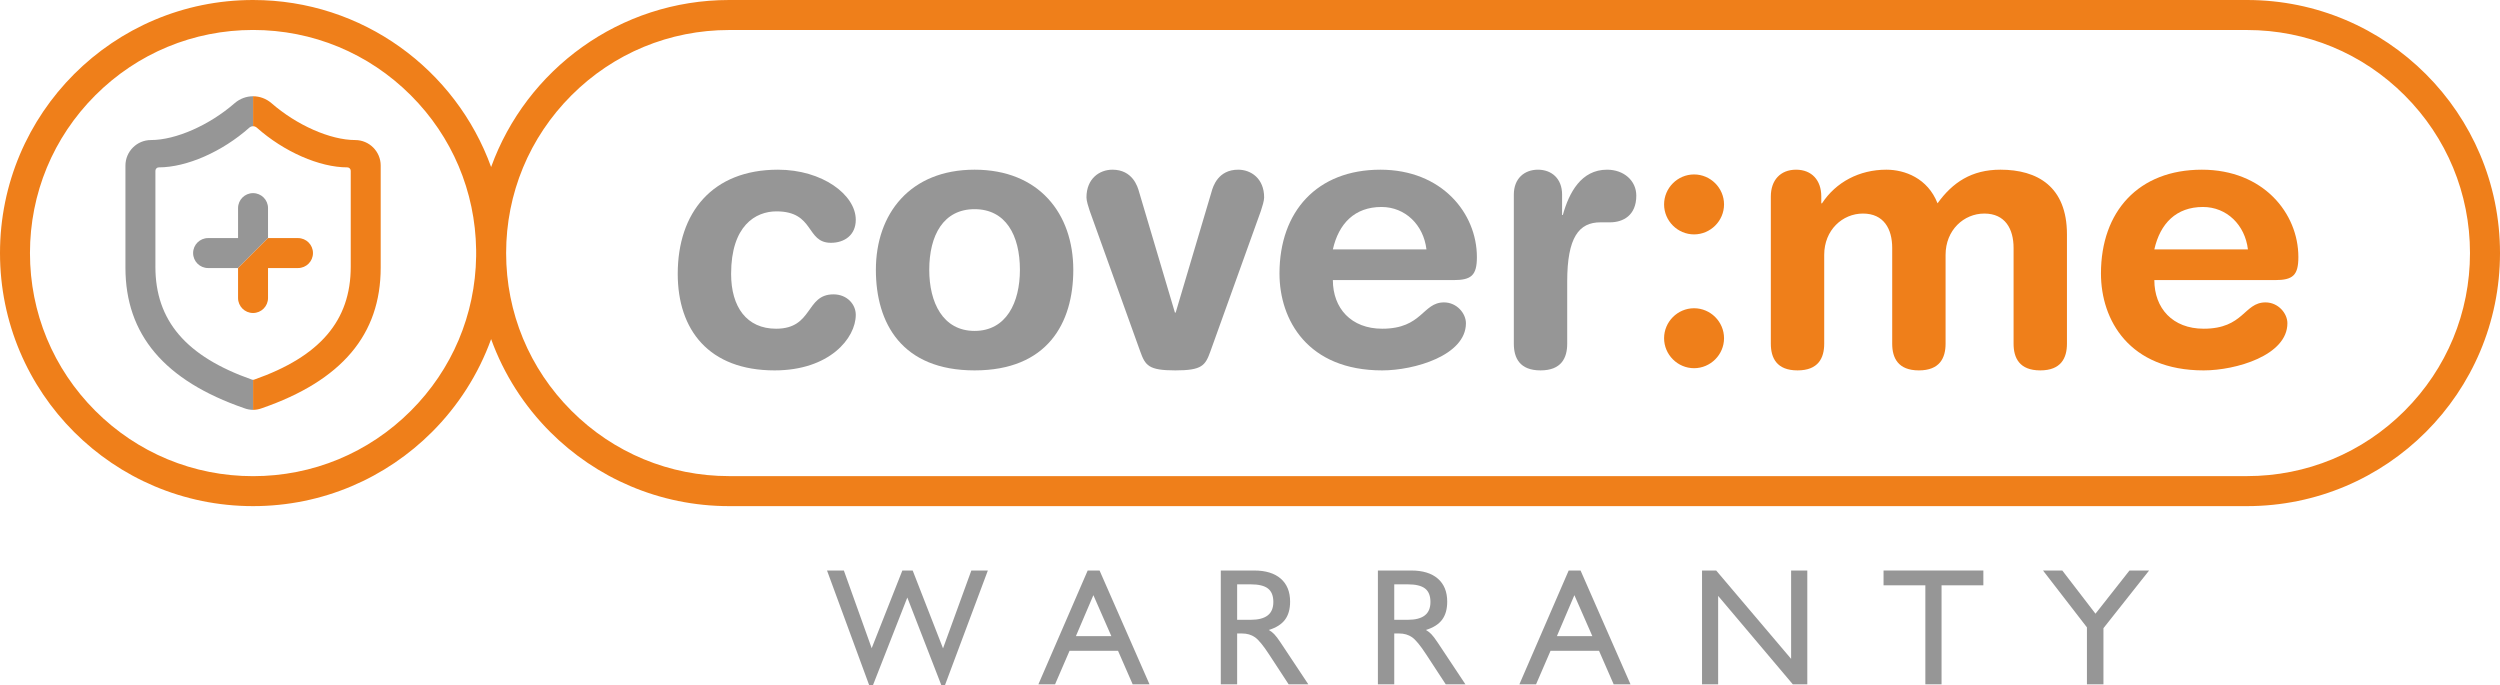 <?xml version="1.0" encoding="UTF-8"?>
<svg id="match:me" xmlns="http://www.w3.org/2000/svg" viewBox="0 0 2085.69 571.594">
  <defs>
    <style>
      .cls-1 {
        fill: #969696;
      }

      .cls-2 {
        fill: #ef7f1a;
      }
    </style>
  </defs>
  <g>
    <g>
      <path class="cls-1" d="M725.119,571.594l-35.157-95.63h14.049l23.212,64.817,25.587-64.817h8.62l25.316,64.953,23.619-64.953h13.778l-35.768,95.63h-3.054l-28.37-73.097-28.642,73.097h-3.19Z"/>
      <path class="cls-1" d="M866.301,570.915l41.13-94.952h9.909l41.673,94.952h-14.049l-12.217-27.963h-40.451l-12.081,27.963h-13.914ZM897.589,530.736h29.592l-15-34.207-14.592,34.207Z"/>
      <path class="cls-1" d="M1018.477,570.915v-94.952h27.827c9.592,0,16.99,2.263,22.194,6.787,5.203,4.525,7.805,10.927,7.805,19.208,0,6.244-1.425,11.267-4.276,15.067s-7.354,6.651-13.506,8.552c1.583.86,3.077,2.002,4.479,3.428,1.402,1.425,3.212,3.812,5.43,7.16l23.076,34.75h-16.425l-16.289-24.909c-4.887-7.51-8.835-12.307-11.843-14.388-3.01-2.081-6.595-3.122-10.758-3.122h-4.072v42.419h-13.642ZM1032.119,517.093h11.267c6.334,0,11.074-1.222,14.219-3.665,3.145-2.443,4.717-6.176,4.717-11.199,0-5.158-1.493-8.902-4.479-11.232-2.986-2.33-7.805-3.496-14.457-3.496h-11.267v29.592Z"/>
      <path class="cls-1" d="M1149.546,570.915v-94.952h27.827c9.592,0,16.99,2.263,22.194,6.787,5.203,4.525,7.805,10.927,7.805,19.208,0,6.244-1.425,11.267-4.276,15.067s-7.354,6.651-13.506,8.552c1.583.86,3.077,2.002,4.479,3.428,1.402,1.425,3.212,3.812,5.43,7.16l23.076,34.75h-16.425l-16.289-24.909c-4.887-7.51-8.835-12.307-11.843-14.388-3.01-2.081-6.595-3.122-10.758-3.122h-4.072v42.419h-13.642ZM1163.188,517.093h11.267c6.334,0,11.074-1.222,14.219-3.665,3.145-2.443,4.717-6.176,4.717-11.199,0-5.158-1.493-8.902-4.479-11.232-2.986-2.33-7.805-3.496-14.457-3.496h-11.267v29.592Z"/>
      <path class="cls-1" d="M1267.584,570.915l41.13-94.952h9.909l41.673,94.952h-14.049l-12.217-27.963h-40.451l-12.081,27.963h-13.914ZM1298.872,530.736h29.592l-15-34.207-14.592,34.207Z"/>
      <path class="cls-1" d="M1419.964,570.915v-94.952h11.81l62.509,73.708v-73.708h13.507v94.952h-12.081l-62.306-73.776v73.776h-13.438Z"/>
      <path class="cls-1" d="M1606.28,570.915v-82.599h-34.886v-12.353h83.278v12.353h-34.887v82.599h-13.506Z"/>
      <path class="cls-1" d="M1741.082,570.915v-47.51l-36.65-47.442h16.085l27.691,36.04,28.37-36.04h16.357l-38.076,48.121v46.831h-13.777Z"/>
    </g>
    <path class="cls-2" d="M397.23,208.39c-.01.91-.02,1.82-.02,2.73s.01,1.82.02,2.73c.01-.91.02-1.82.02-2.73s-.01-1.82-.02-2.73Z"/>
    <g>
      <path class="cls-1" d="M648.989,141.567c37.209,0,64.963,21.044,64.963,41.784,0,12.81-9.455,19.214-20.739,19.214-21.045,0-13.42-26.229-45.444-26.229-17.384,0-37.819,11.895-37.819,52.154,0,27.754,13.115,45.749,37.514,45.749,31.109,0,24.399-28.669,47.884-28.669,11.285,0,18.604,8.235,18.604,17.08,0,19.52-21.959,46.358-67.708,46.358-54.898,0-80.823-33.854-80.823-80.518,0-51.239,28.974-86.923,83.568-86.923Z"/>
      <path class="cls-1" d="M813.075,141.567c53.679,0,82.348,36.599,82.348,83.568,0,44.529-21.654,83.873-82.348,83.873s-82.348-39.344-82.348-83.873c0-46.969,28.669-83.568,82.348-83.568ZM813.075,276.069c26.535,0,37.819-23.789,37.819-50.934,0-28.974-11.895-50.629-37.819-50.629s-37.819,21.655-37.819,50.629c0,27.145,11.285,50.934,37.819,50.934Z"/>
      <path class="cls-1" d="M909.153,176.031c-1.22-3.66-2.745-8.54-2.745-11.285,0-15.859,10.98-23.179,21.655-23.179,16.774,0,21.044,14.03,22.265,18.604l29.889,100.648h.61l29.89-100.648c1.22-4.575,5.489-18.604,22.264-18.604,10.675,0,21.655,7.32,21.655,23.179,0,2.745-1.525,7.625-2.745,11.285l-42.089,117.117c-4.271,11.895-7.016,15.859-29.279,15.859s-25.01-3.965-29.279-15.859l-42.089-117.117Z"/>
      <path class="cls-1" d="M1111.977,233.675c0,23.484,15.25,40.563,41.174,40.563,33.549,0,33.549-21.959,51.544-21.959,10.675,0,18.3,9.149,18.3,17.385,0,26.839-43.004,39.344-69.844,39.344-62.219,0-85.703-42.089-85.703-80.823,0-51.849,31.414-86.618,84.178-86.618,51.239,0,80.519,36.294,80.519,72.893,0,15.25-4.575,19.215-19.52,19.215h-100.647ZM1190.055,208.055c-2.44-20.435-17.689-35.379-37.515-35.379-22.264,0-35.684,13.725-40.563,35.379h78.078Z"/>
      <path class="cls-1" d="M1262.953,162.307c0-13.42,8.845-20.74,20.129-20.74s20.13,7.32,20.13,20.74v17.079h.61c5.185-18.604,15.249-37.819,36.903-37.819,14.03,0,24.399,9.15,24.399,21.654,0,16.47-10.979,22.265-21.959,22.265h-7.93c-17.995,0-27.755,12.505-27.755,49.409v51.849c0,11.895-4.88,22.265-22.265,22.265s-22.264-10.37-22.264-22.265v-124.437Z"/>
      <path class="cls-2" d="M1413.317,145.532c13.725,0,25.009,11.285,25.009,25.009s-11.284,25.01-25.009,25.01-25.01-11.285-25.01-25.01,11.285-25.009,25.01-25.009ZM1413.317,257.159c13.725,0,25.009,11.284,25.009,25.01s-11.284,25.009-25.009,25.009-25.01-11.284-25.01-25.009,11.285-25.01,25.01-25.01Z"/>
      <path class="cls-2" d="M1477.367,163.832c0-13.42,7.93-22.265,21.045-22.265s21.044,8.845,21.044,22.265v5.794h.61c11.59-17.689,31.109-28.059,53.679-28.059,15.25,0,34.464,7.015,42.699,28.059,12.504-17.384,28.364-28.059,52.458-28.059,30.805,0,55.509,14.03,55.509,53.984v91.192c0,11.895-4.88,22.265-22.265,22.265s-22.264-10.37-22.264-22.265v-79.908c0-15.86-7.016-28.669-24.399-28.669-17.08,0-32.33,13.725-32.33,34.464v74.113c0,11.895-4.879,22.265-22.264,22.265s-22.265-10.37-22.265-22.265v-79.908c0-15.86-7.015-28.669-24.399-28.669-17.08,0-32.329,13.725-32.329,34.464v74.113c0,11.895-4.88,22.265-22.265,22.265s-22.265-10.37-22.265-22.265v-122.912Z"/>
      <path class="cls-2" d="M1797.31,233.675c0,23.484,15.249,40.563,41.174,40.563,33.549,0,33.549-21.959,51.544-21.959,10.675,0,18.3,9.149,18.3,17.385,0,26.839-43.004,39.344-69.844,39.344-62.219,0-85.703-42.089-85.703-80.823,0-51.849,31.414-86.618,84.179-86.618,51.238,0,80.518,36.294,80.518,72.893,0,15.25-4.575,19.215-19.52,19.215h-100.647ZM1875.388,208.055c-2.44-20.435-17.689-35.379-37.515-35.379-22.264,0-35.684,13.725-40.563,35.379h78.078Z"/>
    </g>
  </g>
  <path class="cls-2" d="M2023.85,61.84C1985.64,23.63,1932.86,0,1874.56,0H608.34c-91.4,0-169.23,58.08-198.61,139.34C380.36,58.08,302.53,0,211.12,0c-58.3,0-111.08,23.63-149.29,61.83C23.63,100.04,0,152.82,0,211.12s23.63,111.09,61.83,149.29c38.21,38.21,90.99,61.84,149.29,61.84s111.09-23.63,149.29-61.84c21.69-21.69,38.69-48.07,49.32-77.5,10.64,29.43,27.63,55.81,49.32,77.5,38.21,38.21,90.99,61.84,149.29,61.84h1266.22c116.6,0,211.13-94.53,211.13-211.13,0-58.3-23.63-111.08-61.84-149.28ZM342.73,342.74c-35.15,35.15-81.89,54.51-131.61,54.51s-96.46-19.36-131.61-54.51c-35.15-35.15-54.51-81.89-54.51-131.62s19.36-96.45,54.51-131.61c35.16-35.15,81.9-54.51,131.61-54.51s96.46,19.36,131.62,54.52c34.5,34.5,53.79,80.16,54.49,128.84v.03c.01.91.02,1.82.02,2.73s-.01,1.82-.02,2.73v.03c-.7,48.7-19.99,94.36-54.5,128.86ZM2006.14,342.71c-35.14,35.14-81.87,54.5-131.58,54.5H608.34c-49.71,0-96.44-19.36-131.59-54.51-35.14-35.14-54.5-81.87-54.5-131.58s19.36-96.43,54.5-131.58c35.15-35.15,81.88-54.5,131.59-54.5h1266.22c49.71,0,96.44,19.35,131.58,54.5,35.15,35.15,54.51,81.88,54.51,131.58s-19.36,96.44-54.51,131.59Z"/>
  <g>
    <g>
      <polygon class="cls-1" points="211.126 211.107 211.126 211.127 211.106 211.127 211.126 211.107"/>
      <path class="cls-1" d="M223.606,173.627v25l-25,25h-25c-6.91,0-12.5-5.6-12.5-12.5s5.59-12.5,12.5-12.5h25v-25c0-6.91,5.59-12.5,12.5-12.5h.02c3.44.01,6.56,1.4,8.82,3.66,2.26,2.26,3.66,5.38,3.66,8.84Z"/>
      <path class="cls-2" d="M261.106,211.127c0,3.45-1.4,6.58-3.66,8.84-2.26,2.26-5.39,3.66-8.84,3.66h-25v25c0,6.89-5.59,12.49-12.48,12.5h-.02c-6.91,0-12.5-5.6-12.5-12.5v-25l12.5-12.5h.02v-.02l12.48-12.48h25c6.9,0,12.5,5.59,12.5,12.5Z"/>
    </g>
    <g>
      <path class="cls-1" d="M129.646,222.557c0,44.91,25.58,74.83,80.5,94.13.35.14.67.21.98.23v25.02c-2.47-.02-4.91-.47-7.22-1.33-66.72-23.04-99.26-61.44-99.26-117.31v-85.17c0-11.73,9.55-21.29,21.29-21.29,20.71,0,48.8-12.39,69.92-30.84,4.44-3.79,9.86-5.69,15.27-5.69v25c-1.09,0-2.19.4-3.09,1.17-22.63,20.13-52.32,33.16-75.58,33.16-1.55,0-2.81,1.28-2.81,2.86v80.06Z"/>
      <path class="cls-2" d="M317.606,138.127v85.17c0,55.87-32.54,94.27-99.26,117.31-2.31.86-4.75,1.31-7.22,1.33v-25.02c.31-.02.63-.09.98-.23,54.92-19.3,80.5-49.22,80.5-94.13v-80.06c0-1.58-1.26-2.86-2.81-2.86-23.26,0-52.95-13.03-75.58-33.16-.9-.77-2-1.17-3.09-1.17v-25c5.41,0,10.83,1.9,15.27,5.69,21.12,18.45,49.21,30.84,69.92,30.84,11.74,0,21.29,9.56,21.29,21.29Z"/>
    </g>
  </g>
</svg>
